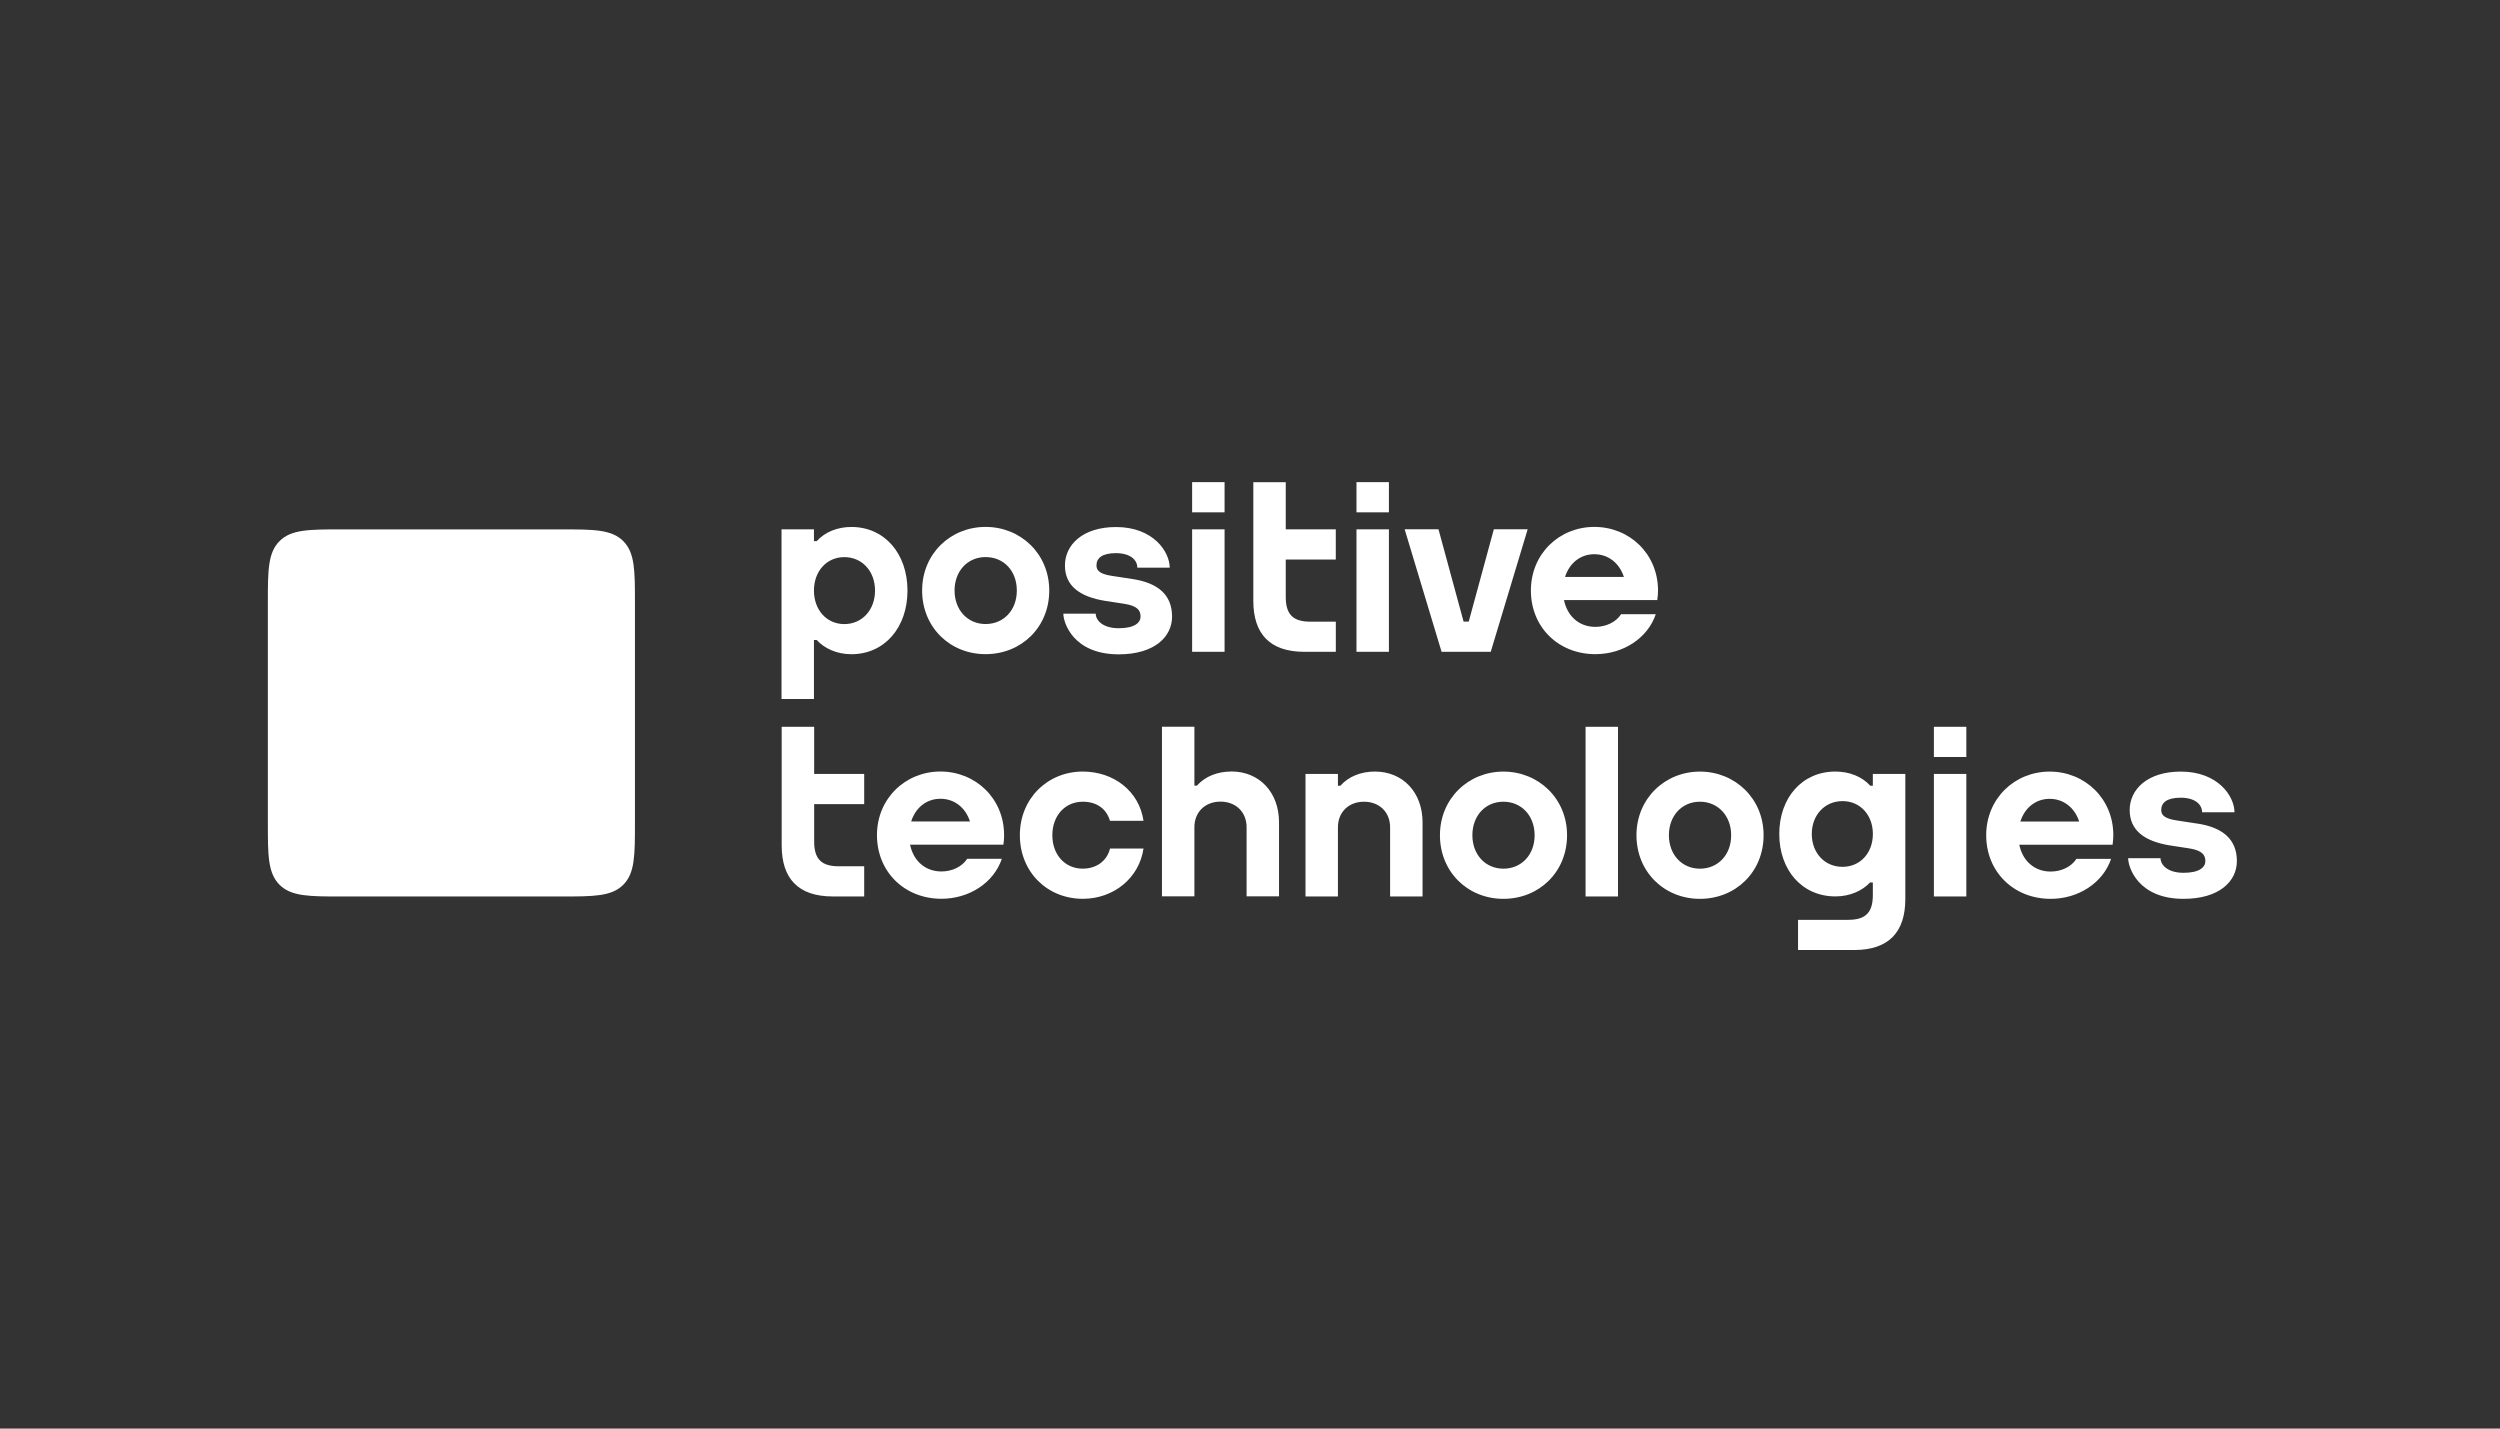 <?xml version="1.0" encoding="UTF-8"?> <svg xmlns="http://www.w3.org/2000/svg" width="140" height="80" viewBox="0 0 140 80" fill="none"><rect x="0" y="0" width="140" height="80" fill="#333333" stroke="none"/><path d="M15 46.091C15 47.893 15 48.893 15.655 49.548C16.31 50.203 17.311 50.203 19.112 50.203H31.445C33.246 50.203 34.247 50.203 34.902 49.548C35.557 48.893 35.557 47.893 35.557 46.091V33.759C35.557 31.957 35.557 30.956 34.902 30.301C34.247 29.646 33.246 29.646 31.445 29.646H19.112C17.311 29.646 16.31 29.646 15.655 30.301C15 30.956 15 31.957 15 33.759V46.091Z" fill="white"></path><path d="M63.427 32.427L62.285 32.252C61.654 32.158 61.402 31.988 61.402 31.667C61.402 31.249 61.723 30.976 62.498 30.976C63.273 30.976 63.691 31.34 63.691 31.791H65.504C65.504 30.906 64.593 29.514 62.498 29.514C60.615 29.514 59.636 30.522 59.636 31.667C59.636 32.811 60.471 33.418 61.882 33.648L62.966 33.814C63.719 33.934 63.871 34.198 63.871 34.529C63.871 34.86 63.554 35.181 62.649 35.181C61.745 35.181 61.361 34.73 61.361 34.366H59.547C59.547 34.865 60.094 36.643 62.649 36.643C64.653 36.643 65.636 35.659 65.636 34.529C65.636 33.305 64.84 32.643 63.427 32.427ZM123.053 46.122L121.911 45.947C121.28 45.853 121.028 45.683 121.028 45.362C121.028 44.944 121.35 44.671 122.125 44.671C122.9 44.671 123.317 45.035 123.317 45.486H125.131C125.131 44.601 124.219 43.209 122.125 43.209C120.241 43.209 119.262 44.217 119.262 45.362C119.262 46.506 120.097 47.113 121.511 47.343L122.595 47.509C123.348 47.629 123.5 47.893 123.5 48.224C123.5 48.555 123.183 48.877 122.278 48.877C121.374 48.877 120.99 48.425 120.99 48.058H119.176C119.176 48.557 119.723 50.335 122.278 50.335C124.282 50.335 125.265 49.352 125.265 48.221C125.265 46.998 124.469 46.336 123.056 46.12M103.18 48.543C104.171 48.543 104.881 47.77 104.881 46.703C104.881 45.638 104.171 44.862 103.18 44.862C102.189 44.862 101.46 45.638 101.46 46.703C101.46 47.768 102.185 48.543 103.18 48.543ZM104.881 43.341H106.698V50.343C106.698 52.195 105.774 53.2 103.84 53.2H100.69V51.511H103.497C104.452 51.511 104.879 51.125 104.879 50.127V49.419H104.721C104.301 49.87 103.617 50.199 102.782 50.199C100.913 50.199 99.639 48.725 99.639 46.703C99.639 44.68 100.913 43.207 102.782 43.207C103.557 43.207 104.265 43.485 104.721 43.987C104.721 43.987 104.73 43.996 104.735 44.001H104.879V43.341H104.881ZM76.995 43.207C76.21 43.207 75.522 43.483 75.061 44.001H74.924V43.341H73.108V50.201H74.924V46.328C74.924 45.477 75.529 44.896 76.385 44.896C77.242 44.896 77.846 45.477 77.846 46.328V50.201H79.663V46.053C79.663 44.373 78.564 43.207 76.992 43.207M88.792 50.201H90.608V40.702H88.792V50.201ZM113.14 46.007H116.434C116.187 45.239 115.568 44.735 114.781 44.735C113.994 44.735 113.384 45.239 113.14 46.007ZM118.346 46.772C118.346 46.955 118.329 47.13 118.305 47.3L118.31 47.305H113.08C113.264 48.2 113.919 48.807 114.838 48.807C115.424 48.807 115.987 48.55 116.28 48.097H118.221C117.758 49.459 116.376 50.335 114.838 50.335C112.765 50.335 111.227 48.821 111.227 46.772C111.227 44.723 112.818 43.209 114.781 43.209C116.743 43.209 118.346 44.711 118.346 46.772ZM108.298 50.201H110.114V43.341H108.298V50.201ZM108.298 42.391H110.114V40.702H108.298V42.391ZM96.945 46.772C96.945 45.685 96.208 44.896 95.195 44.896C94.183 44.896 93.458 45.685 93.458 46.772C93.458 47.859 94.188 48.646 95.195 48.646C96.203 48.646 96.945 47.876 96.945 46.772ZM98.761 46.772C98.761 48.833 97.196 50.335 95.195 50.335C93.194 50.335 91.642 48.821 91.642 46.772C91.642 44.723 93.233 43.209 95.195 43.209C97.158 43.209 98.761 44.711 98.761 46.772ZM85.939 46.772C85.939 45.685 85.205 44.896 84.19 44.896C83.175 44.896 82.453 45.685 82.453 46.772C82.453 47.859 83.182 48.646 84.19 48.646C85.198 48.646 85.939 47.876 85.939 46.772ZM87.755 46.772C87.755 48.833 86.191 50.335 84.19 50.335C82.189 50.335 80.637 48.821 80.637 46.772C80.637 44.723 82.227 43.209 84.19 43.209C86.153 43.209 87.755 44.711 87.755 46.772ZM45.591 40.702H43.774V47.343C43.774 49.196 44.698 50.201 46.632 50.201H48.395V48.512H46.975C46.02 48.512 45.593 48.126 45.593 47.127V45.031H48.395V43.341H45.593V40.7L45.591 40.702ZM60.639 48.646C59.633 48.646 58.931 47.857 58.931 46.772C58.931 45.688 59.631 44.896 60.639 44.896C61.387 44.896 61.951 45.263 62.158 45.964H64.036C63.791 44.289 62.354 43.207 60.636 43.207C58.674 43.207 57.112 44.709 57.112 46.77C57.112 48.831 58.647 50.333 60.636 50.333C62.373 50.333 63.796 49.164 64.036 47.519H62.162C61.99 48.212 61.402 48.644 60.636 48.644M68.957 43.205C68.172 43.205 67.484 43.481 67.023 43.999H66.886V40.697H65.07V50.196H66.886V46.324C66.886 45.472 67.491 44.891 68.348 44.891C69.204 44.891 69.809 45.472 69.809 46.324V50.196H71.625V46.048C71.625 44.368 70.526 43.202 68.955 43.202M51.025 46.002H54.319C54.072 45.234 53.453 44.731 52.666 44.731C51.879 44.731 51.27 45.234 51.025 46.002ZM56.231 46.767C56.231 46.95 56.215 47.125 56.191 47.295V47.3H50.963C51.147 48.195 51.802 48.802 52.721 48.802C53.307 48.802 53.87 48.545 54.163 48.092H56.104C55.641 49.455 54.259 50.331 52.721 50.331C50.648 50.331 49.11 48.816 49.11 46.767C49.11 44.719 50.701 43.205 52.664 43.205C54.626 43.205 56.229 44.707 56.229 46.767M74.804 34.814H73.384C72.429 34.814 72.002 34.428 72.002 33.43V31.333H74.804V29.644H72.002V27.002H70.186V33.644C70.186 35.496 71.109 36.501 73.043 36.501H74.806V34.812L74.804 34.814ZM47.282 31.199C46.291 31.199 45.581 31.988 45.581 33.072C45.581 34.157 46.291 34.949 47.282 34.949C48.273 34.949 49.002 34.159 49.002 33.072C49.002 31.986 48.278 31.199 47.282 31.199ZM45.581 39.143H43.765V29.644H45.581V30.304H45.737C46.193 29.793 46.901 29.51 47.676 29.51C49.545 29.51 50.819 31.012 50.819 33.072C50.819 35.133 49.545 36.636 47.676 36.636C46.841 36.636 46.159 36.3 45.737 35.841H45.581V39.143ZM87.645 32.307H90.937C90.69 31.542 90.071 31.036 89.284 31.036C88.497 31.036 87.887 31.539 87.642 32.307M85.73 33.07C85.73 31.009 87.321 29.507 89.284 29.507C91.246 29.507 92.849 31.009 92.849 33.07C92.849 33.252 92.832 33.428 92.808 33.598L92.813 33.603H87.583C87.767 34.498 88.422 35.105 89.341 35.105C89.927 35.105 90.49 34.848 90.783 34.395H92.724C92.261 35.757 90.879 36.633 89.341 36.633C87.268 36.633 85.73 35.119 85.73 33.07ZM77.779 29.642H75.963V36.501H77.779V29.642ZM77.779 27H75.963V28.689H77.779V27ZM68.576 29.642H66.759V36.501H68.576V29.642ZM68.576 27H66.759V28.689H68.576V27ZM53.455 33.07C53.455 34.157 54.185 34.946 55.193 34.946C56.2 34.946 56.942 34.176 56.942 33.07C56.942 31.964 56.207 31.196 55.193 31.196C54.178 31.196 53.455 31.986 53.455 33.07ZM51.639 33.07C51.639 31.009 53.23 29.507 55.193 29.507C57.155 29.507 58.758 31.009 58.758 33.07C58.758 35.131 57.194 36.633 55.193 36.633C53.191 36.633 51.639 35.119 51.639 33.07ZM80.728 36.499L78.66 29.639H80.555L81.961 34.81H82.249L83.655 29.639H85.55L83.482 36.499H80.728Z" fill="white"></path></svg> 